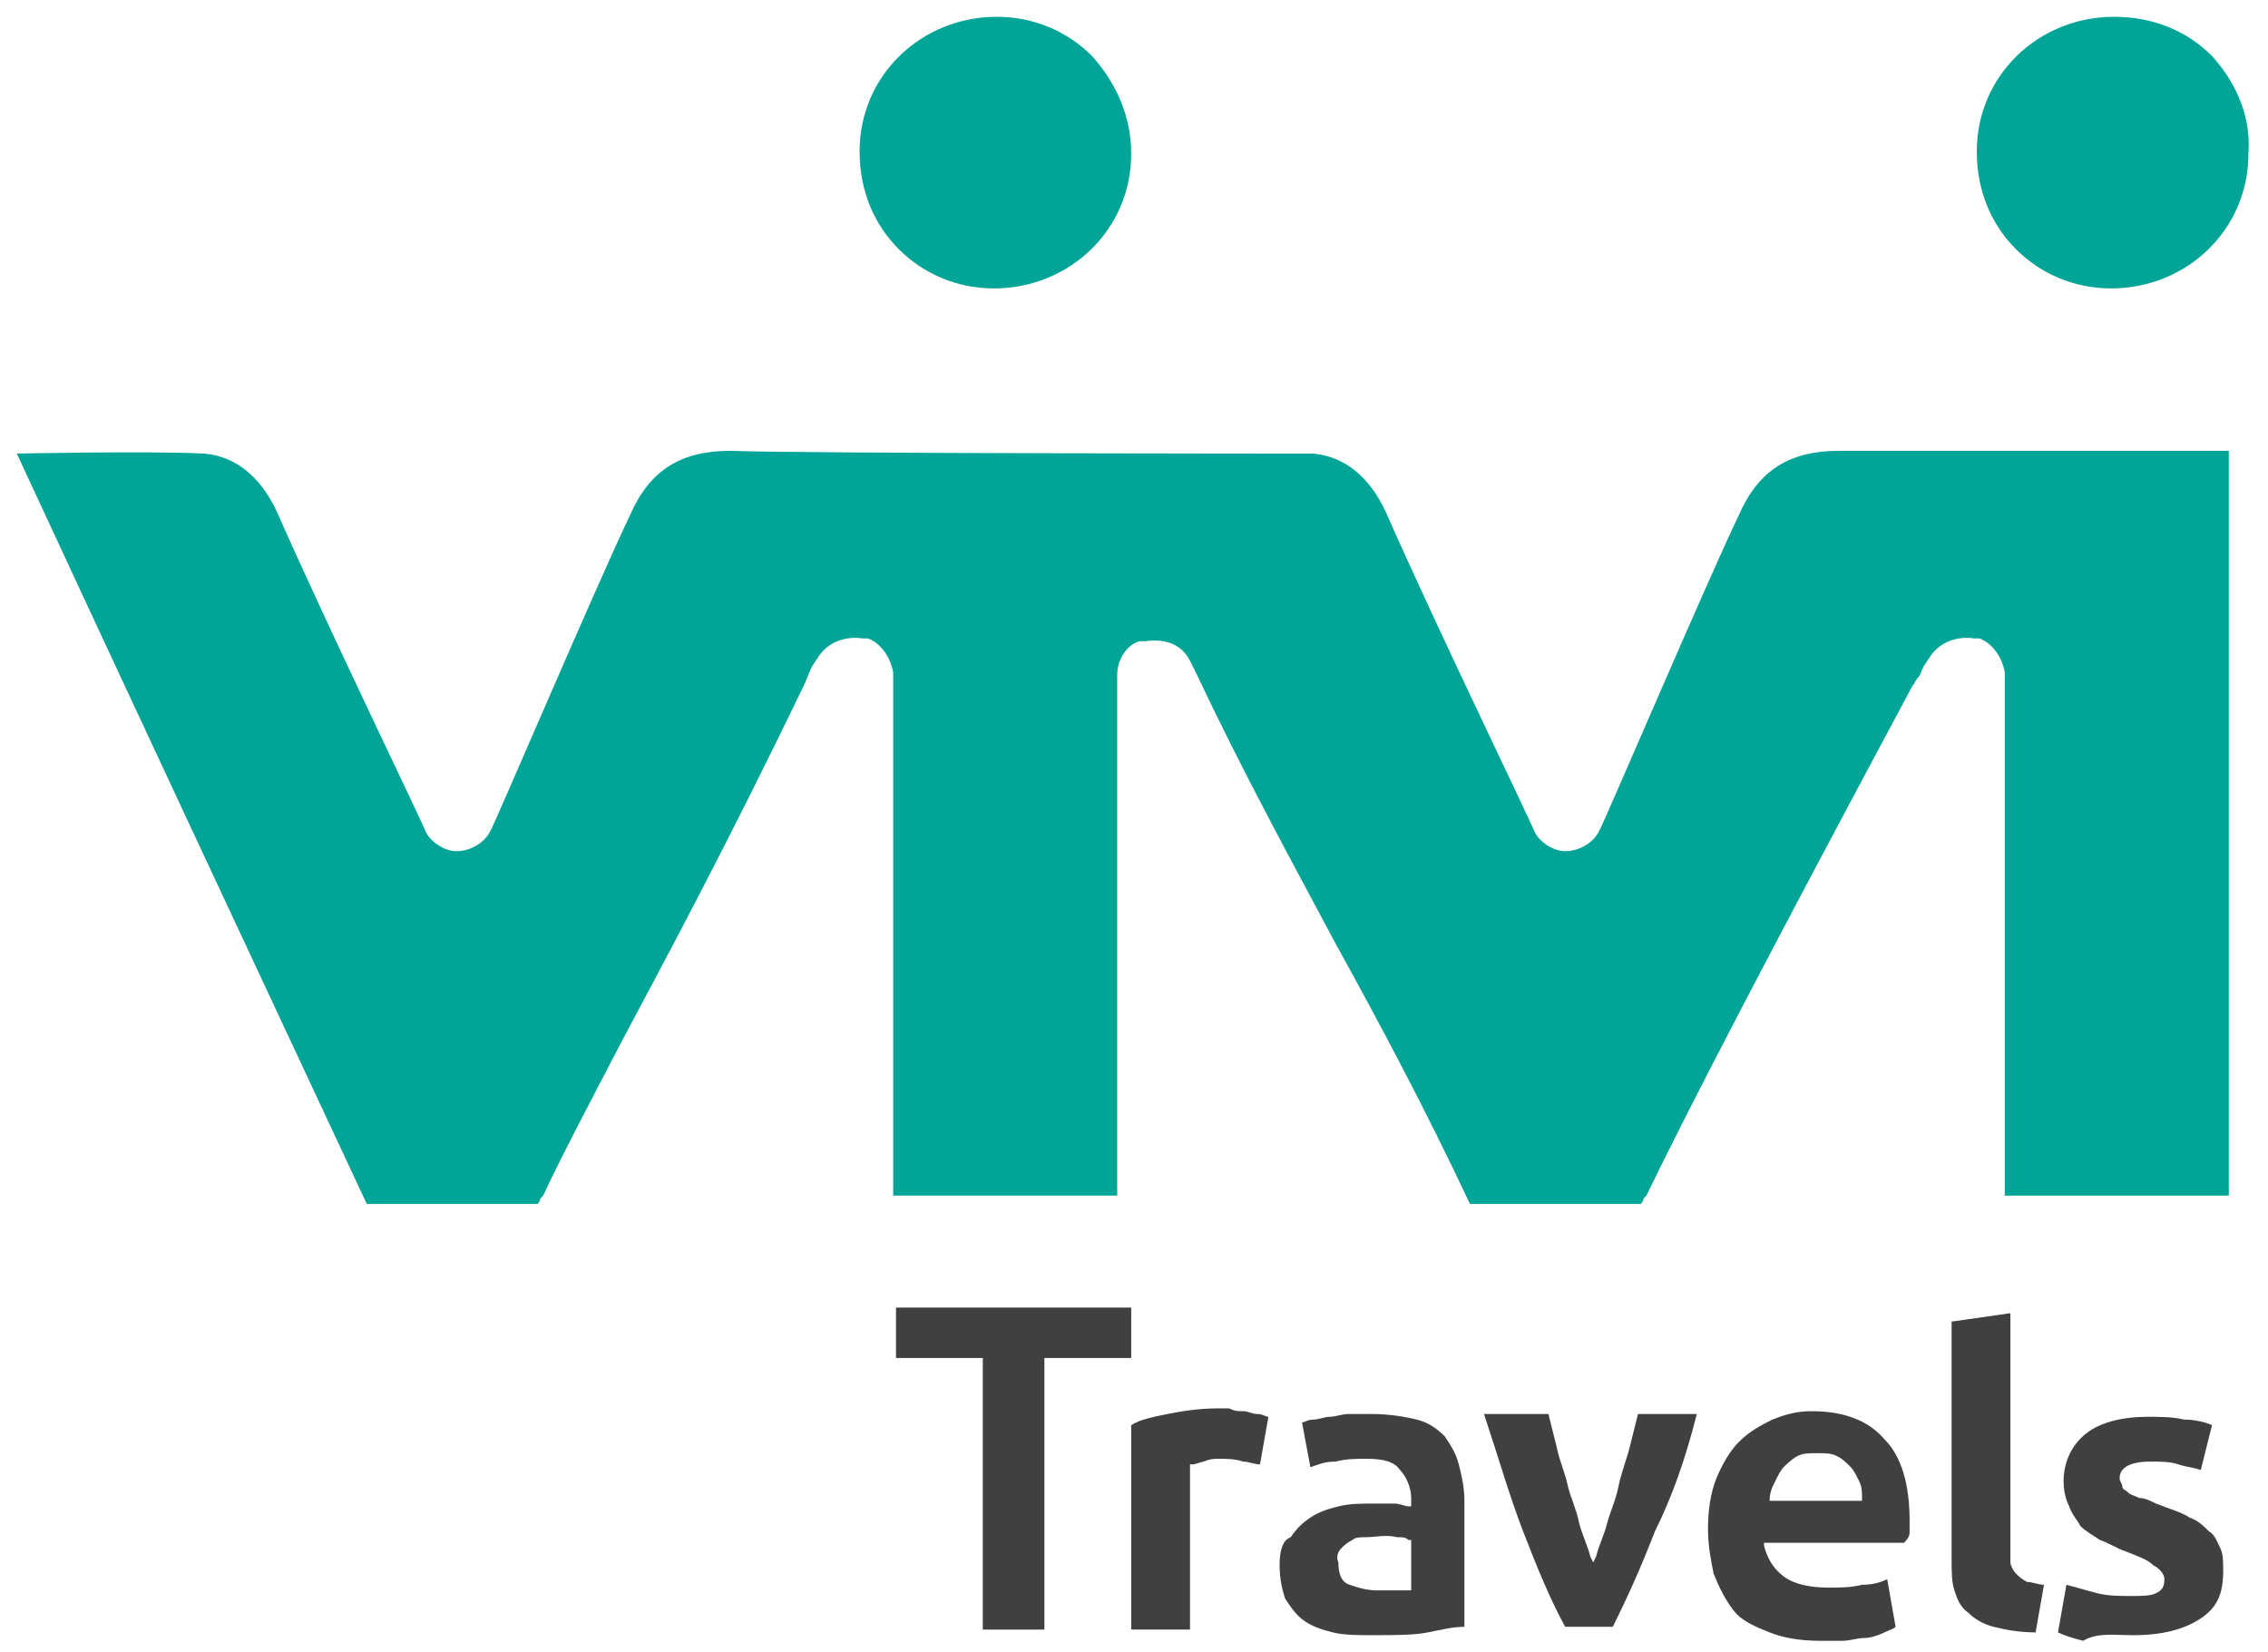 <?xml version="1.0" encoding="utf-8"?>
<!-- Generator: Adobe Illustrator 21.0.0, SVG Export Plug-In . SVG Version: 6.00 Build 0)  -->
<svg version="1.1" id="Layer_1" xmlns="http://www.w3.org/2000/svg" xmlns:xlink="http://www.w3.org/1999/xlink" x="0px" y="0px"
	 viewBox="0 0 81 59" style="enable-background:new 0 0 81 59;" xml:space="preserve">
<style type="text/css">
	.st0{fill:#404041;}
	.st1{fill:#00A598;}
</style>
<g>
	<polygon class="st0" points="40.4,46.7 32,46.7 32,48.5 35.1,48.5 35.1,58.2 37.3,58.2 37.3,48.5 40.4,48.5 	"/>
	<path class="st0" d="M43.5,52.1c0.3,0,0.6,0,0.9,0.1c0.2,0,0.4,0.1,0.6,0.1l0.3-1.7c-0.1,0-0.2-0.1-0.4-0.1c-0.2,0-0.3-0.1-0.5-0.1
		c-0.2,0-0.3,0-0.5-0.1c-0.2,0-0.3,0-0.4,0c-0.7,0-1.3,0.1-1.8,0.2c-0.5,0.1-1,0.2-1.3,0.4v7.3h2.1v-5.9l0.1,0
		c0.1,0,0.3-0.1,0.4-0.1C43.2,52.1,43.4,52.1,43.5,52.1z"/>
	<path class="st0" d="M45.7,55.9c0,0.5,0.1,0.9,0.2,1.2c0.2,0.3,0.4,0.6,0.7,0.8c0.3,0.2,0.6,0.3,1,0.4c0.4,0.1,0.9,0.1,1.4,0.1
		c0.8,0,1.5,0,2-0.1c0.5-0.1,0.9-0.2,1.3-0.2v-4.5c0-0.5-0.1-0.9-0.2-1.3c-0.1-0.4-0.3-0.7-0.5-1c-0.3-0.3-0.6-0.5-1-0.6
		c-0.4-0.1-1-0.2-1.6-0.2c-0.2,0-0.5,0-0.8,0c-0.3,0-0.5,0.1-0.7,0.1c-0.2,0-0.4,0.1-0.6,0.1c-0.2,0-0.3,0.1-0.4,0.1l0.3,1.6
		c0.3-0.1,0.5-0.2,0.9-0.2c0.4-0.1,0.7-0.1,1.1-0.1c0.6,0,1,0.1,1.2,0.4c0.2,0.2,0.4,0.6,0.4,1v0.3l-0.1,0c-0.1,0-0.3-0.1-0.5-0.1
		c-0.2,0-0.5,0-0.8,0c-0.4,0-0.8,0-1.2,0.1c-0.4,0.1-0.7,0.2-1,0.4c-0.3,0.2-0.5,0.4-0.7,0.7C45.8,55,45.7,55.4,45.7,55.9z
		 M47.9,55.3c0.1-0.1,0.2-0.2,0.4-0.3c0.1-0.1,0.3-0.1,0.5-0.1c0.3,0,0.7-0.1,1.1,0c0.2,0,0.3,0,0.4,0.1l0.1,0v1.8l-0.1,0
		c-0.1,0-0.3,0-0.5,0c-0.2,0-0.4,0-0.6,0c-0.4,0-0.7-0.1-1-0.2c-0.3-0.1-0.4-0.4-0.4-0.8C47.7,55.6,47.8,55.4,47.9,55.3z"/>
	<path class="st0" d="M60.6,50.5h-2.1c-0.1,0.4-0.2,0.8-0.3,1.2c-0.1,0.4-0.3,0.9-0.4,1.4c-0.1,0.5-0.3,0.9-0.4,1.3
		c-0.1,0.4-0.3,0.8-0.4,1.2l-0.1,0.2l-0.1-0.2c-0.1-0.4-0.3-0.8-0.4-1.2c-0.1-0.5-0.3-0.9-0.4-1.3c-0.1-0.5-0.3-0.9-0.4-1.4
		c-0.1-0.4-0.2-0.8-0.3-1.2H53c0.5,1.5,0.9,2.9,1.4,4.2c0.5,1.3,1,2.5,1.5,3.4h1.7c0.5-1,1-2.1,1.5-3.4
		C59.7,53.5,60.2,52.1,60.6,50.5z"/>
	<path class="st0" d="M68.2,54.7c0-0.2,0-0.3,0-0.4c0-1.3-0.3-2.3-0.9-2.9c-0.6-0.7-1.5-1-2.6-1c-0.5,0-0.9,0.1-1.4,0.3
		c-0.4,0.2-0.8,0.4-1.2,0.8c-0.3,0.3-0.6,0.8-0.8,1.3c-0.2,0.5-0.3,1.1-0.3,1.8c0,0.6,0.1,1.1,0.2,1.6c0.2,0.5,0.4,0.9,0.7,1.3
		c0.3,0.4,0.8,0.6,1.3,0.8c0.5,0.2,1.1,0.3,1.8,0.3c0.3,0,0.5,0,0.8,0c0.3,0,0.5-0.1,0.8-0.1c0.2,0,0.5-0.1,0.7-0.2
		c0.2-0.1,0.3-0.1,0.4-0.2l-0.3-1.7c-0.2,0.1-0.5,0.2-0.9,0.2c-0.4,0.1-0.8,0.1-1.2,0.1c-0.6,0-1.2-0.1-1.6-0.4
		c-0.4-0.3-0.6-0.7-0.7-1.1l0-0.1h5C68.2,54.9,68.2,54.8,68.2,54.7z M63.2,53.6L63.2,53.6c0-0.3,0.1-0.5,0.2-0.7
		c0.1-0.2,0.2-0.4,0.3-0.5c0.1-0.1,0.3-0.3,0.5-0.4c0.2-0.1,0.4-0.1,0.7-0.1c0.3,0,0.5,0,0.7,0.1c0.2,0.1,0.3,0.2,0.5,0.4
		c0.1,0.1,0.2,0.3,0.3,0.5c0.1,0.2,0.1,0.4,0.1,0.6l0,0.1H63.2z"/>
	<path class="st0" d="M70.3,57.6c0.2,0.2,0.5,0.4,0.9,0.5c0.4,0.1,0.9,0.2,1.5,0.2l0.3-1.7c-0.2,0-0.4-0.1-0.6-0.1
		c-0.2-0.1-0.3-0.2-0.4-0.3c-0.1-0.1-0.2-0.3-0.2-0.4c0-0.2,0-0.3,0-0.5v-8.4l-2.1,0.3v8.5c0,0.4,0,0.8,0.1,1.1
		C69.9,57.1,70,57.4,70.3,57.6z"/>
	<path class="st0" d="M76.2,58.4c1,0,1.8-0.2,2.4-0.6c0.6-0.4,0.8-0.9,0.8-1.7c0-0.3,0-0.6-0.1-0.8c-0.1-0.2-0.2-0.5-0.4-0.6
		c-0.2-0.2-0.4-0.4-0.7-0.5c-0.3-0.2-0.7-0.3-1.2-0.5c-0.2-0.1-0.4-0.2-0.6-0.2c-0.2-0.1-0.3-0.1-0.4-0.2c-0.1-0.1-0.2-0.1-0.2-0.2
		c0-0.1-0.1-0.2-0.1-0.3c0-0.4,0.4-0.6,1.1-0.6c0.4,0,0.7,0,1,0.1c0.3,0.1,0.5,0.1,0.8,0.2l0.4-1.6c-0.2-0.1-0.6-0.2-1-0.2
		c-0.4-0.1-0.9-0.1-1.3-0.1c-0.9,0-1.7,0.2-2.2,0.6c-0.5,0.4-0.8,1-0.8,1.7c0,0.4,0.1,0.7,0.2,0.9c0.1,0.3,0.3,0.5,0.4,0.7
		c0.2,0.2,0.4,0.3,0.7,0.5c0.3,0.1,0.6,0.3,0.9,0.4c0.5,0.2,0.8,0.3,1,0.5c0.2,0.1,0.4,0.3,0.4,0.5c0,0.3-0.1,0.4-0.3,0.5
		c-0.2,0.1-0.5,0.1-0.9,0.1c-0.4,0-0.8,0-1.2-0.1c-0.4-0.1-0.7-0.2-1.1-0.3l-0.3,1.7c0.2,0.1,0.5,0.2,0.9,0.3
		C74.9,58.3,75.5,58.4,76.2,58.4z"/>
</g>
<path class="st1" d="M35.6,0.6C35.6,0.6,35.6,0.6,35.6,0.6c-2.7,0-4.9,2.1-4.9,4.8c0,1.4,0.5,2.6,1.4,3.5c0.9,0.9,2.1,1.4,3.4,1.4
	c0,0,0,0,0,0c2.7,0,4.9-2.1,4.9-4.8C40.4,4.2,39.9,3,39,2C38.1,1.1,36.9,0.6,35.6,0.6z"/>
<path class="st1" d="M75.5,0.6C75.5,0.6,75.5,0.6,75.5,0.6c-2.7,0-4.9,2.1-4.9,4.8c0,1.4,0.5,2.6,1.4,3.5c0.9,0.9,2.1,1.4,3.4,1.4
	c0,0,0,0,0,0c2.7,0,4.9-2.1,4.9-4.8C80.4,4.2,79.9,3,79,2C78.1,1.1,76.9,0.6,75.5,0.6z"/>
<g>
	<path class="st1" d="M68.3,24.5c0.1-0.1,0.1-0.2,0.2-0.3c0.1-0.1,0.1-0.2,0.2-0.4l0.2-0.3c0.3-0.5,0.9-0.8,1.6-0.7l0.2,0
		c0.5,0.2,0.8,0.7,0.9,1.2l0,18.7h8V16.1c0,0-11.7,0-13.9,0c-1.8,0-2.9,0.7-3.6,2.3c-1.2,2.5-4.9,11.2-5,11.3
		c-0.2,0.4-0.7,0.7-1.2,0.7c-0.4,0-0.9-0.3-1.1-0.7c0-0.1-3.5-7.3-5.3-11.4c-0.6-1.3-1.5-2-2.6-2.1c0,0-18.6,0-20.8-0.1
		c-1.8,0-2.9,0.7-3.6,2.3c-1.2,2.5-4.9,11.2-5,11.3c-0.2,0.4-0.7,0.7-1.2,0.7c-0.4,0-0.9-0.3-1.1-0.7c0-0.1-3.5-7.3-5.3-11.4
		c-0.6-1.3-1.5-2-2.6-2.1c-2-0.1-6.7,0-6.7,0c3.8,8.2,8.2,17.6,12.5,26.8c0,0,0,0,0,0c1,0,2,0,2.9,0l1,0c0.7,0,1.4,0,2.1,0
		c0,0,0.1,0,0.1,0c0,0,0.1-0.1,0.1-0.2l0.1-0.1c0.6-1.3,1.5-3,2.8-5.5c1.6-3,3.8-7.1,6.5-12.7c0.1-0.2,0.2-0.5,0.3-0.7l0.2-0.3
		c0.3-0.5,0.9-0.8,1.6-0.7l0.2,0c0.5,0.2,0.8,0.7,0.9,1.2l0,2.3v16.4h8V24.1c0-0.6,0.4-1.1,0.8-1.2l0.2,0c0.7-0.1,1.3,0.1,1.6,0.7
		l0.2,0.4c1.7,3.6,3.4,6.7,5,9.7c1.6,2.9,3.2,5.9,4.8,9.3c0,0,0,0,0,0c1,0,2,0,2.9,0l1,0c0.7,0,1.4,0,2.1,0c0,0,0.1,0,0.1,0
		c0,0,0.1-0.1,0.1-0.2l0.1-0.1C60.3,39.6,63.1,34.2,68.3,24.5z"/>
</g>
</svg>
